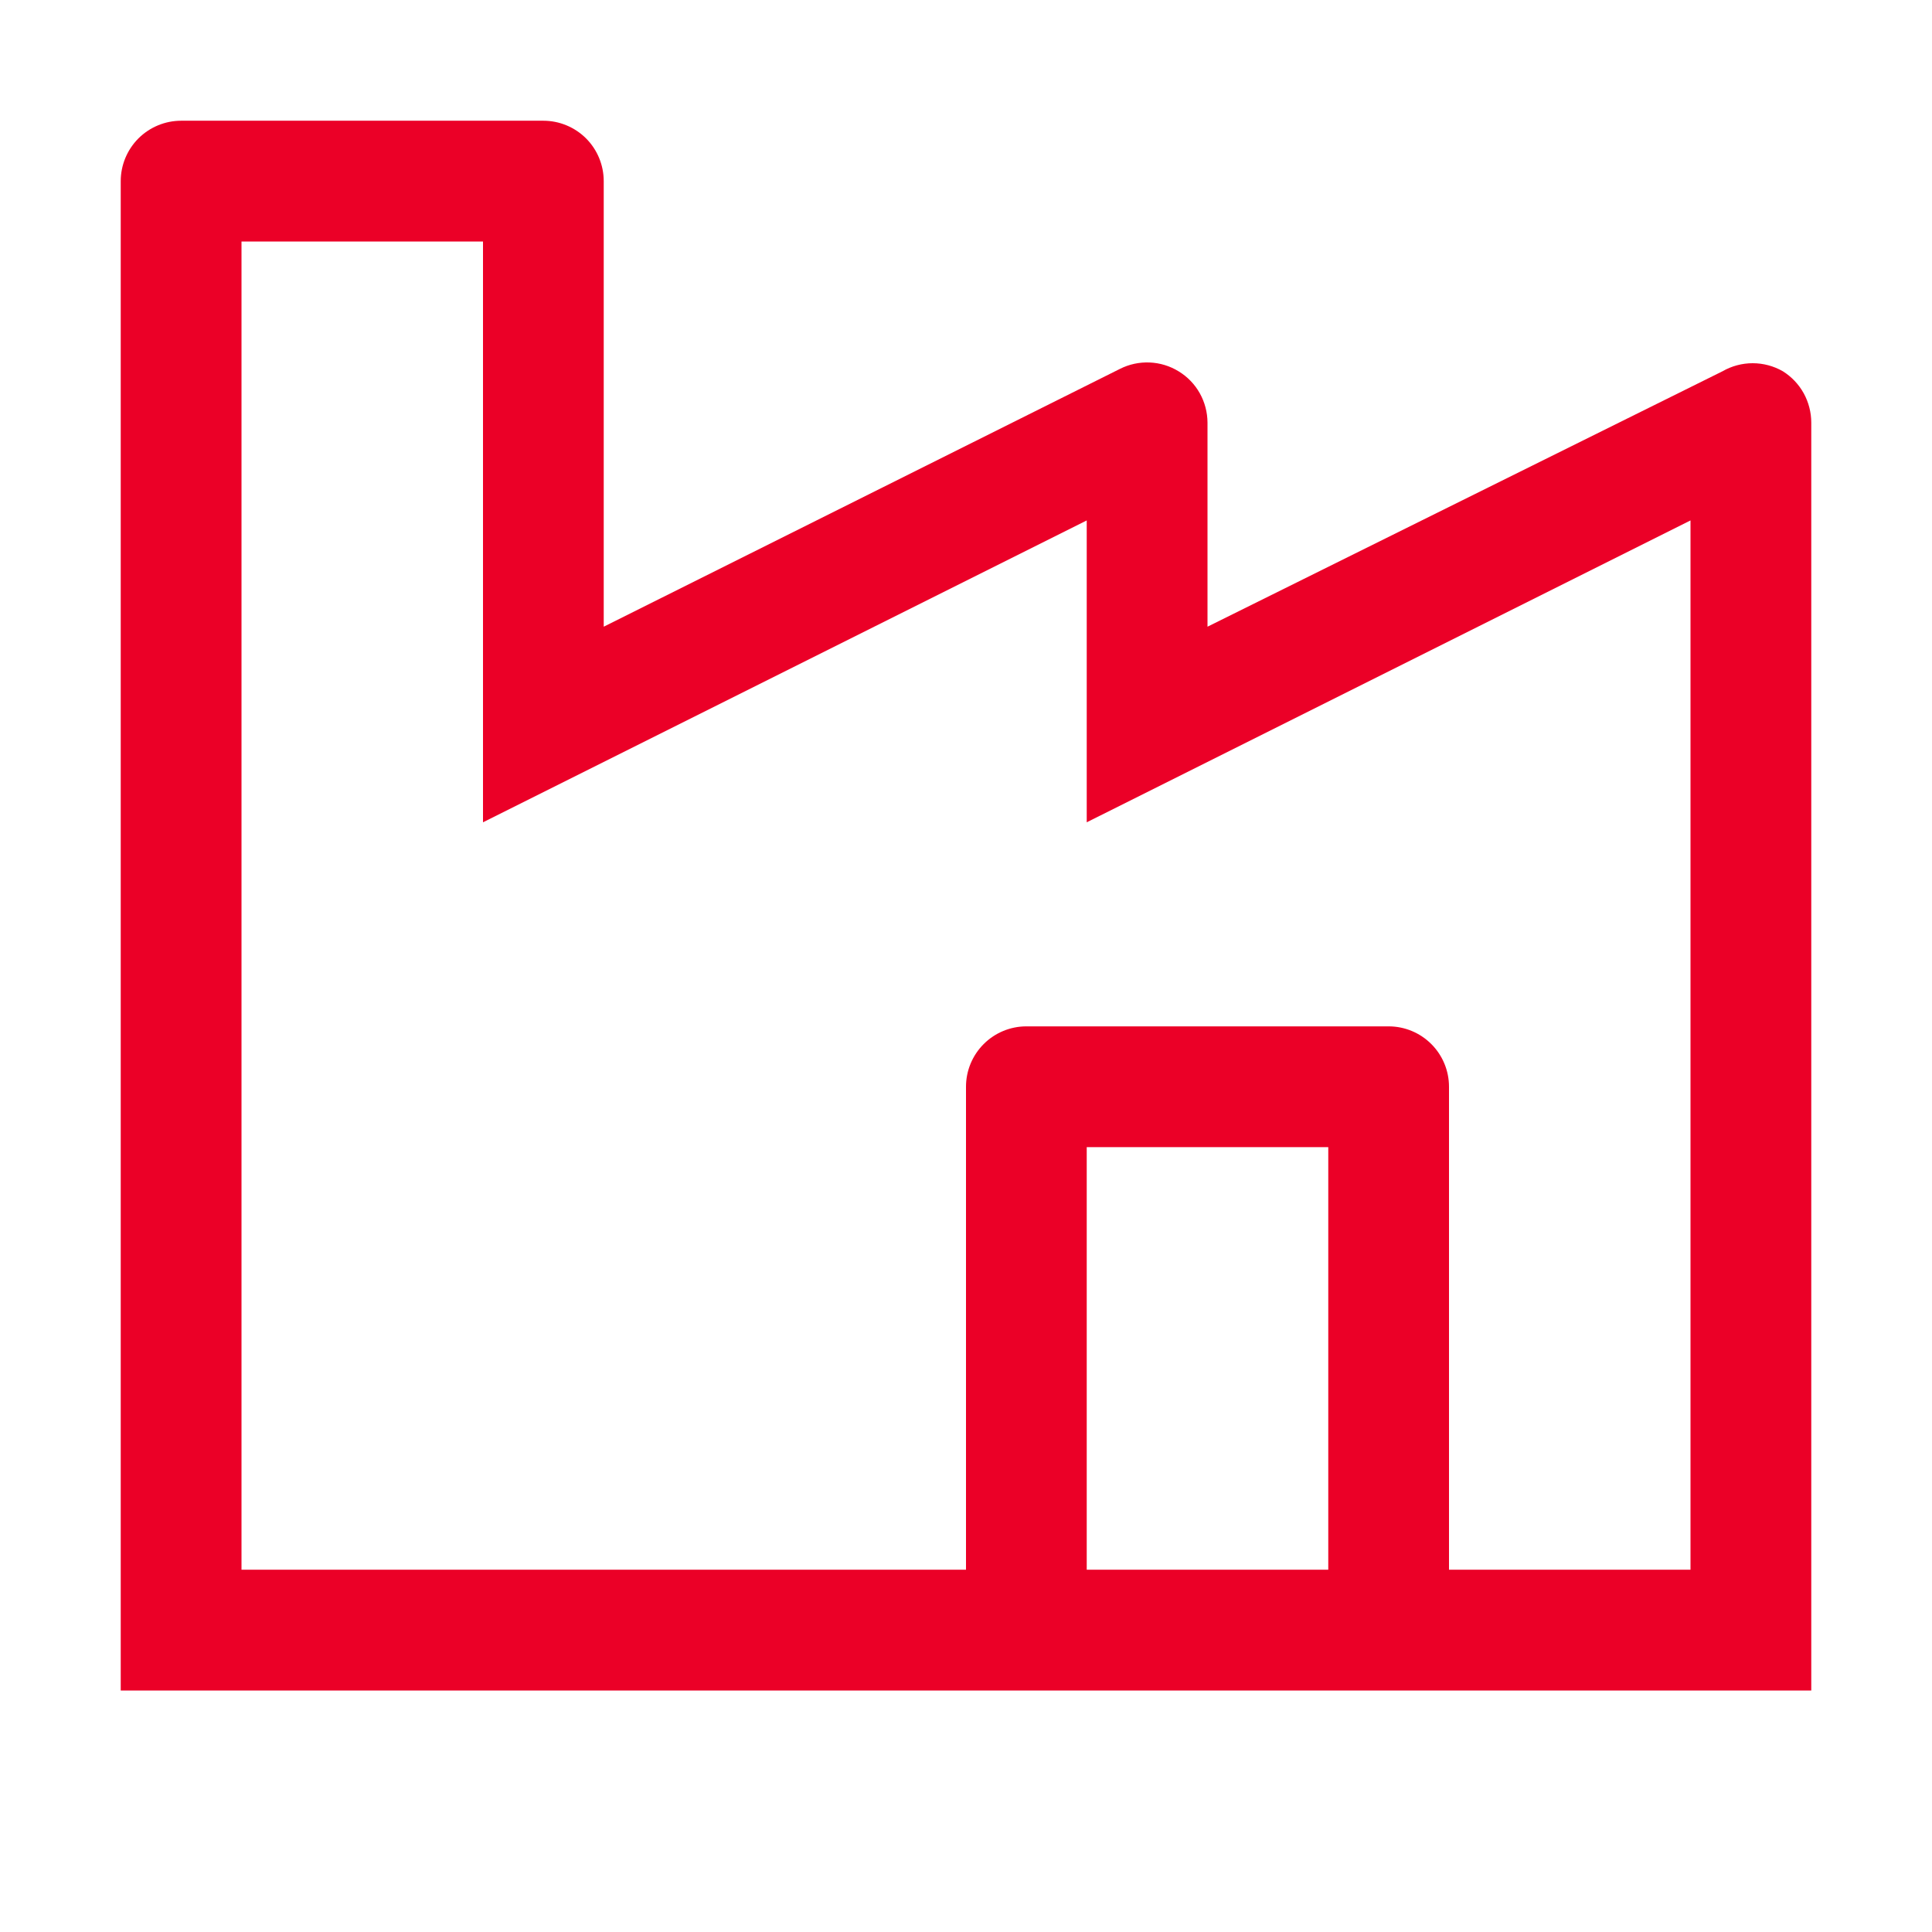 <?xml version="1.0" encoding="UTF-8"?>
<svg xmlns="http://www.w3.org/2000/svg" width="45" height="45" viewBox="0 0 45 45" fill="none">
  <path d="M41.527 8.648C41.313 8.525 41.07 8.46 40.823 8.46C40.577 8.46 40.334 8.525 40.12 8.648L28.125 14.597V9.844C28.124 9.604 28.062 9.368 27.945 9.159C27.828 8.95 27.659 8.775 27.454 8.65C27.25 8.524 27.017 8.453 26.778 8.443C26.538 8.433 26.3 8.484 26.086 8.592L14.062 14.597V4.219C14.062 3.846 13.914 3.488 13.651 3.224C13.387 2.961 13.029 2.812 12.656 2.812H4.219C3.846 2.812 3.488 2.961 3.224 3.224C2.961 3.488 2.812 3.846 2.812 4.219V39.375H42.188V9.844C42.188 9.605 42.127 9.37 42.012 9.16C41.896 8.951 41.729 8.775 41.527 8.648ZM30.938 36.562H25.312V26.719H30.938V36.562ZM39.375 36.562H33.75V25.312C33.75 24.939 33.602 24.582 33.338 24.318C33.074 24.054 32.717 23.906 32.344 23.906H23.906C23.533 23.906 23.176 24.054 22.912 24.318C22.648 24.582 22.5 24.939 22.5 25.312V36.562H5.625V5.625H11.25V19.153L25.312 12.122V19.153L39.375 12.122V36.562Z" fill="#EB0027"></path>
</svg>
